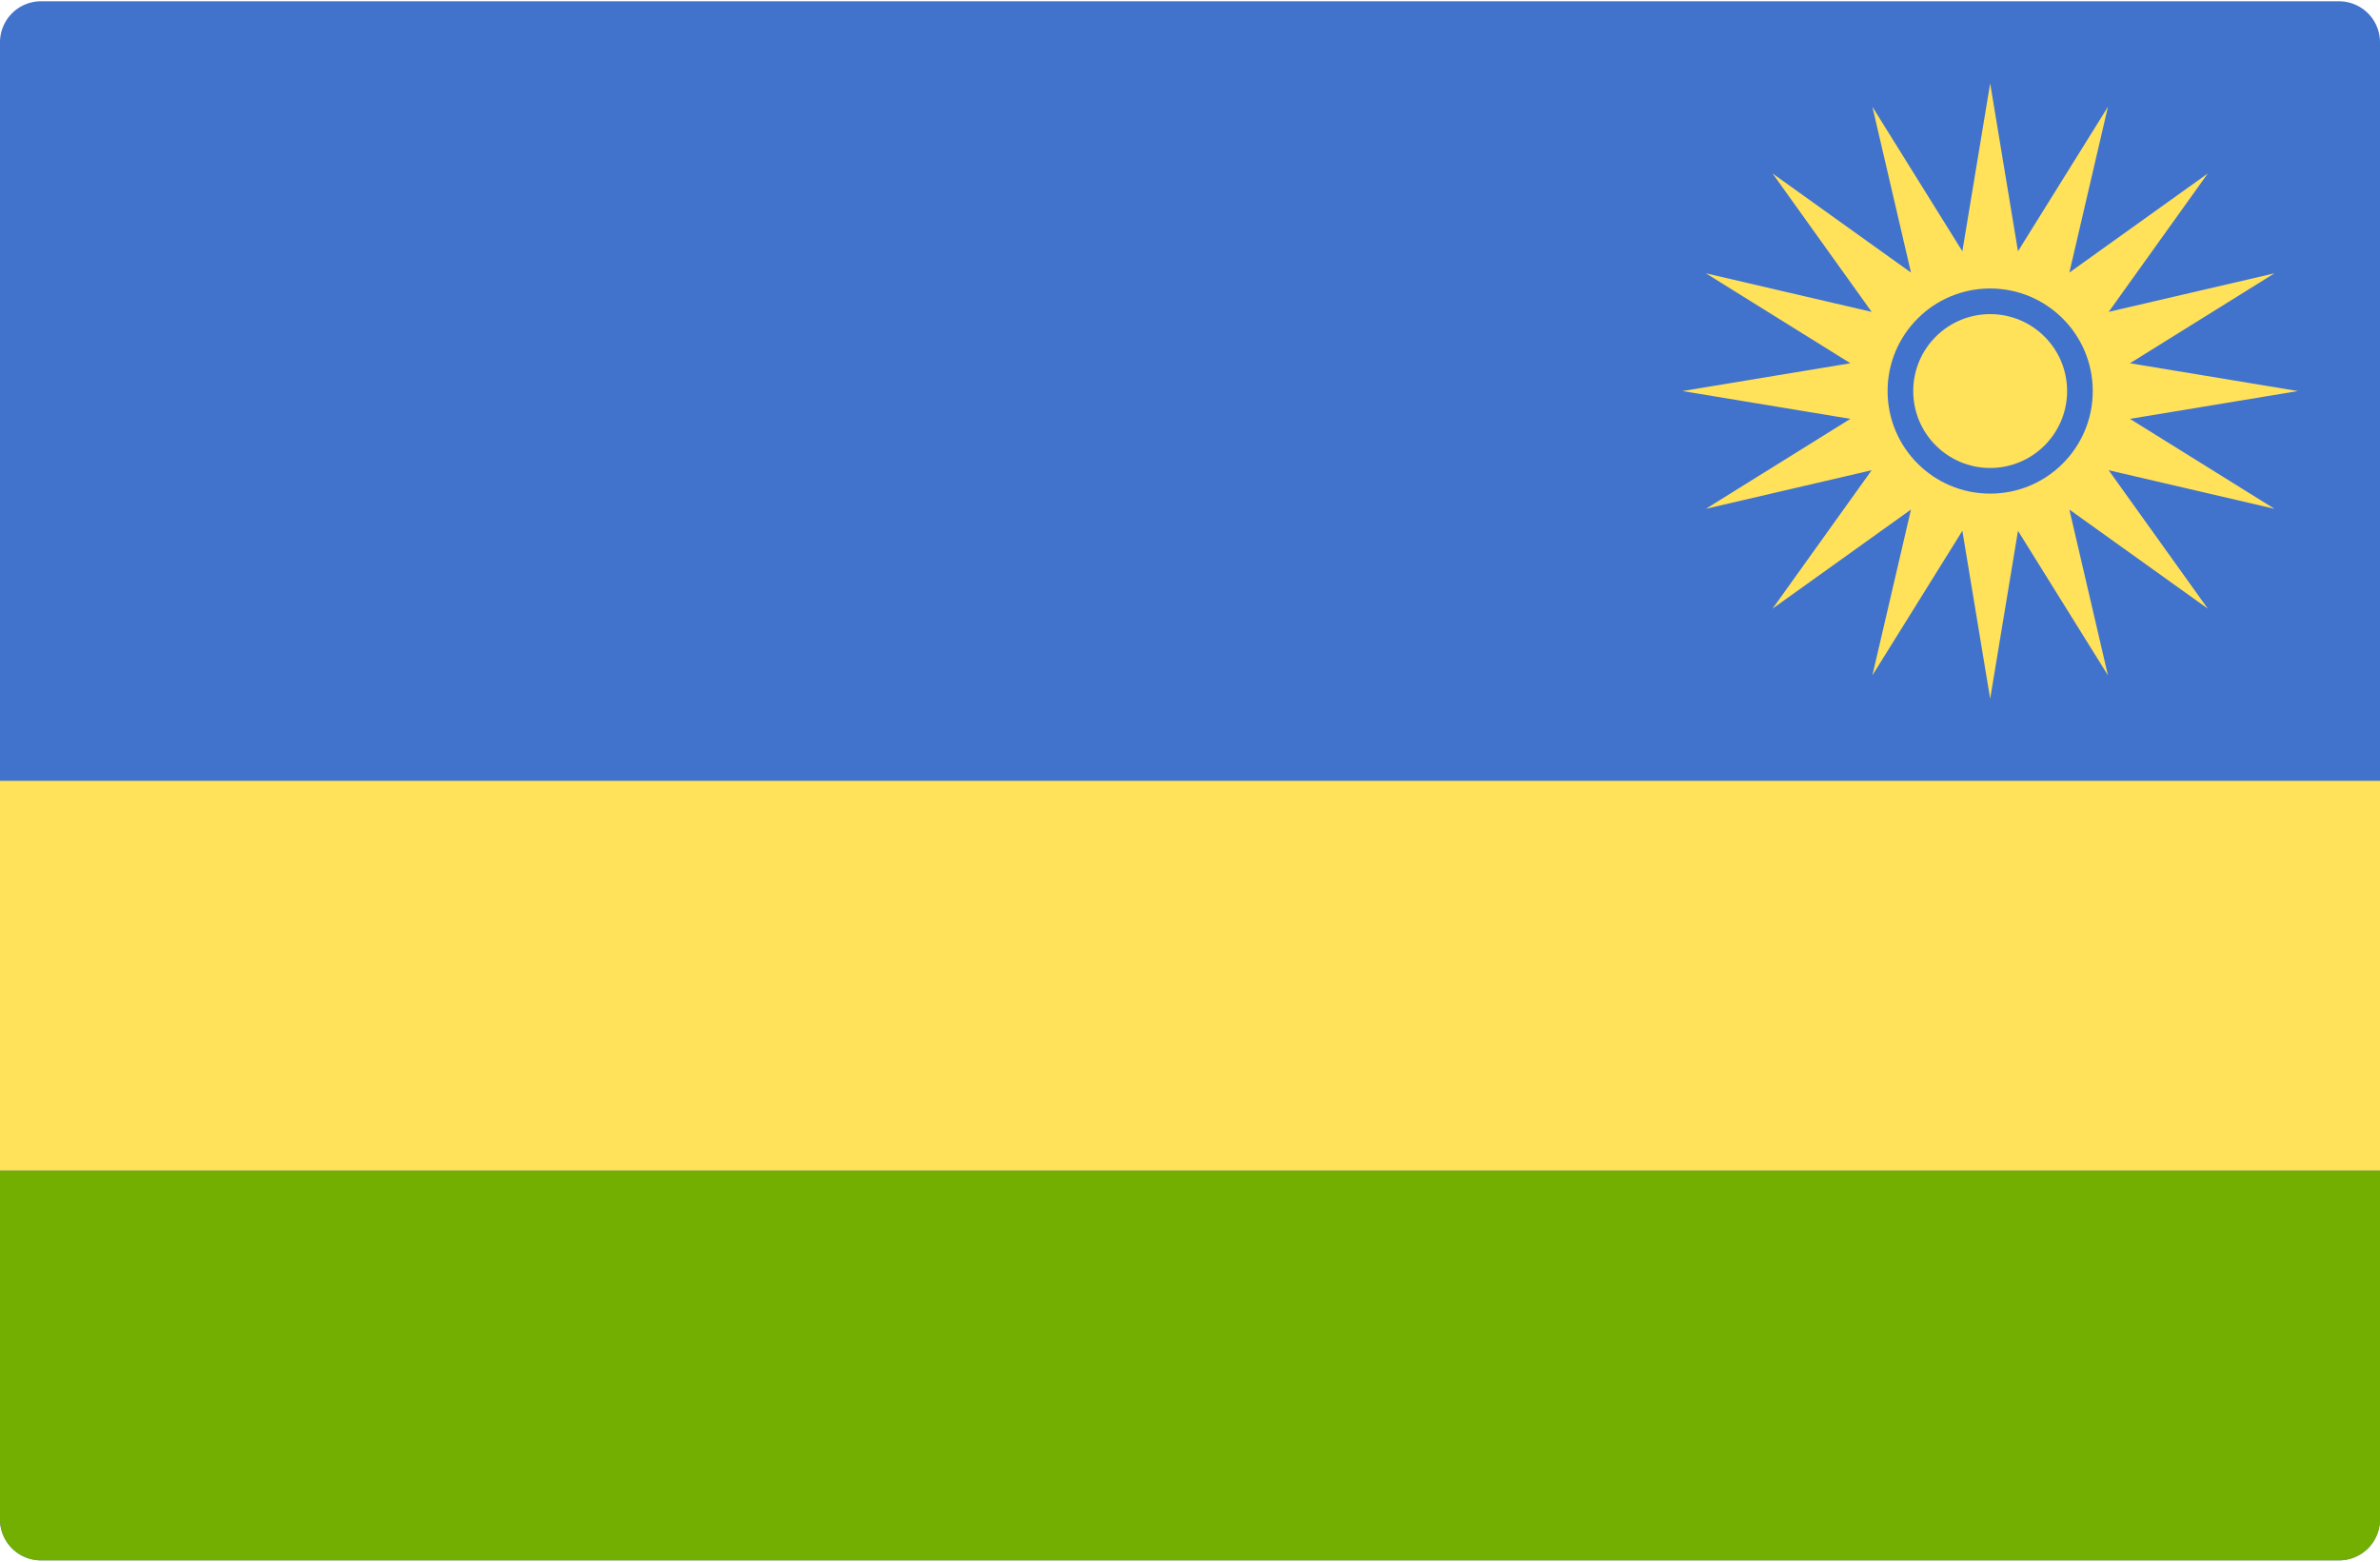 <svg viewBox="0 0 512 336" xmlns="http://www.w3.org/2000/svg"><g fill="none"><path d="M512.001 168H0V9.103A8.829 8.829 0 0 1 8.828.275h494.345a8.829 8.829 0 0 1 8.828 8.828V168zM0 168h512v158.897a8.829 8.829 0 0 1-8.828 8.828H8.828A8.829 8.829 0 0 1 0 326.897V168z" fill="#4173CD"/><path fill="#FFE15A" d="M0 168h512v83.862H0z"/><path d="M8.828 335.724h494.345a8.829 8.829 0 0 0 8.828-8.828v-75.034H0v75.034a8.828 8.828 0 0 0 8.828 8.828z" fill="#73AF00"/><g transform="translate(361 17)" fill="#FFE15A"><path d="M97.211 73.12l36.134-5.982-36.134-5.982 31.094-19.354-35.672 8.301 21.321-29.78-29.78 21.321 8.301-35.672-19.354 31.094L67.138.931l-5.982 36.134L41.802 5.971l8.301 35.672-29.78-21.321 21.321 29.78-35.672-8.301 31.094 19.354L.931 67.138l36.134 5.982L5.971 92.474l35.672-8.301-21.321 29.78 29.78-21.321-8.301 35.672L61.155 97.21l5.983 36.135 5.982-36.134 19.354 31.094-8.301-35.672 29.78 21.321-21.321-29.78 35.672 8.301L97.211 73.12zM67.138 89.207c-12.189 0-22.069-9.88-22.069-22.069 0-12.189 9.88-22.069 22.069-22.069 12.189 0 22.069 9.88 22.069 22.069 0 12.189-9.88 22.069-22.069 22.069z"/><circle cx="67.138" cy="67.138" r="16.552"/></g></g></svg>